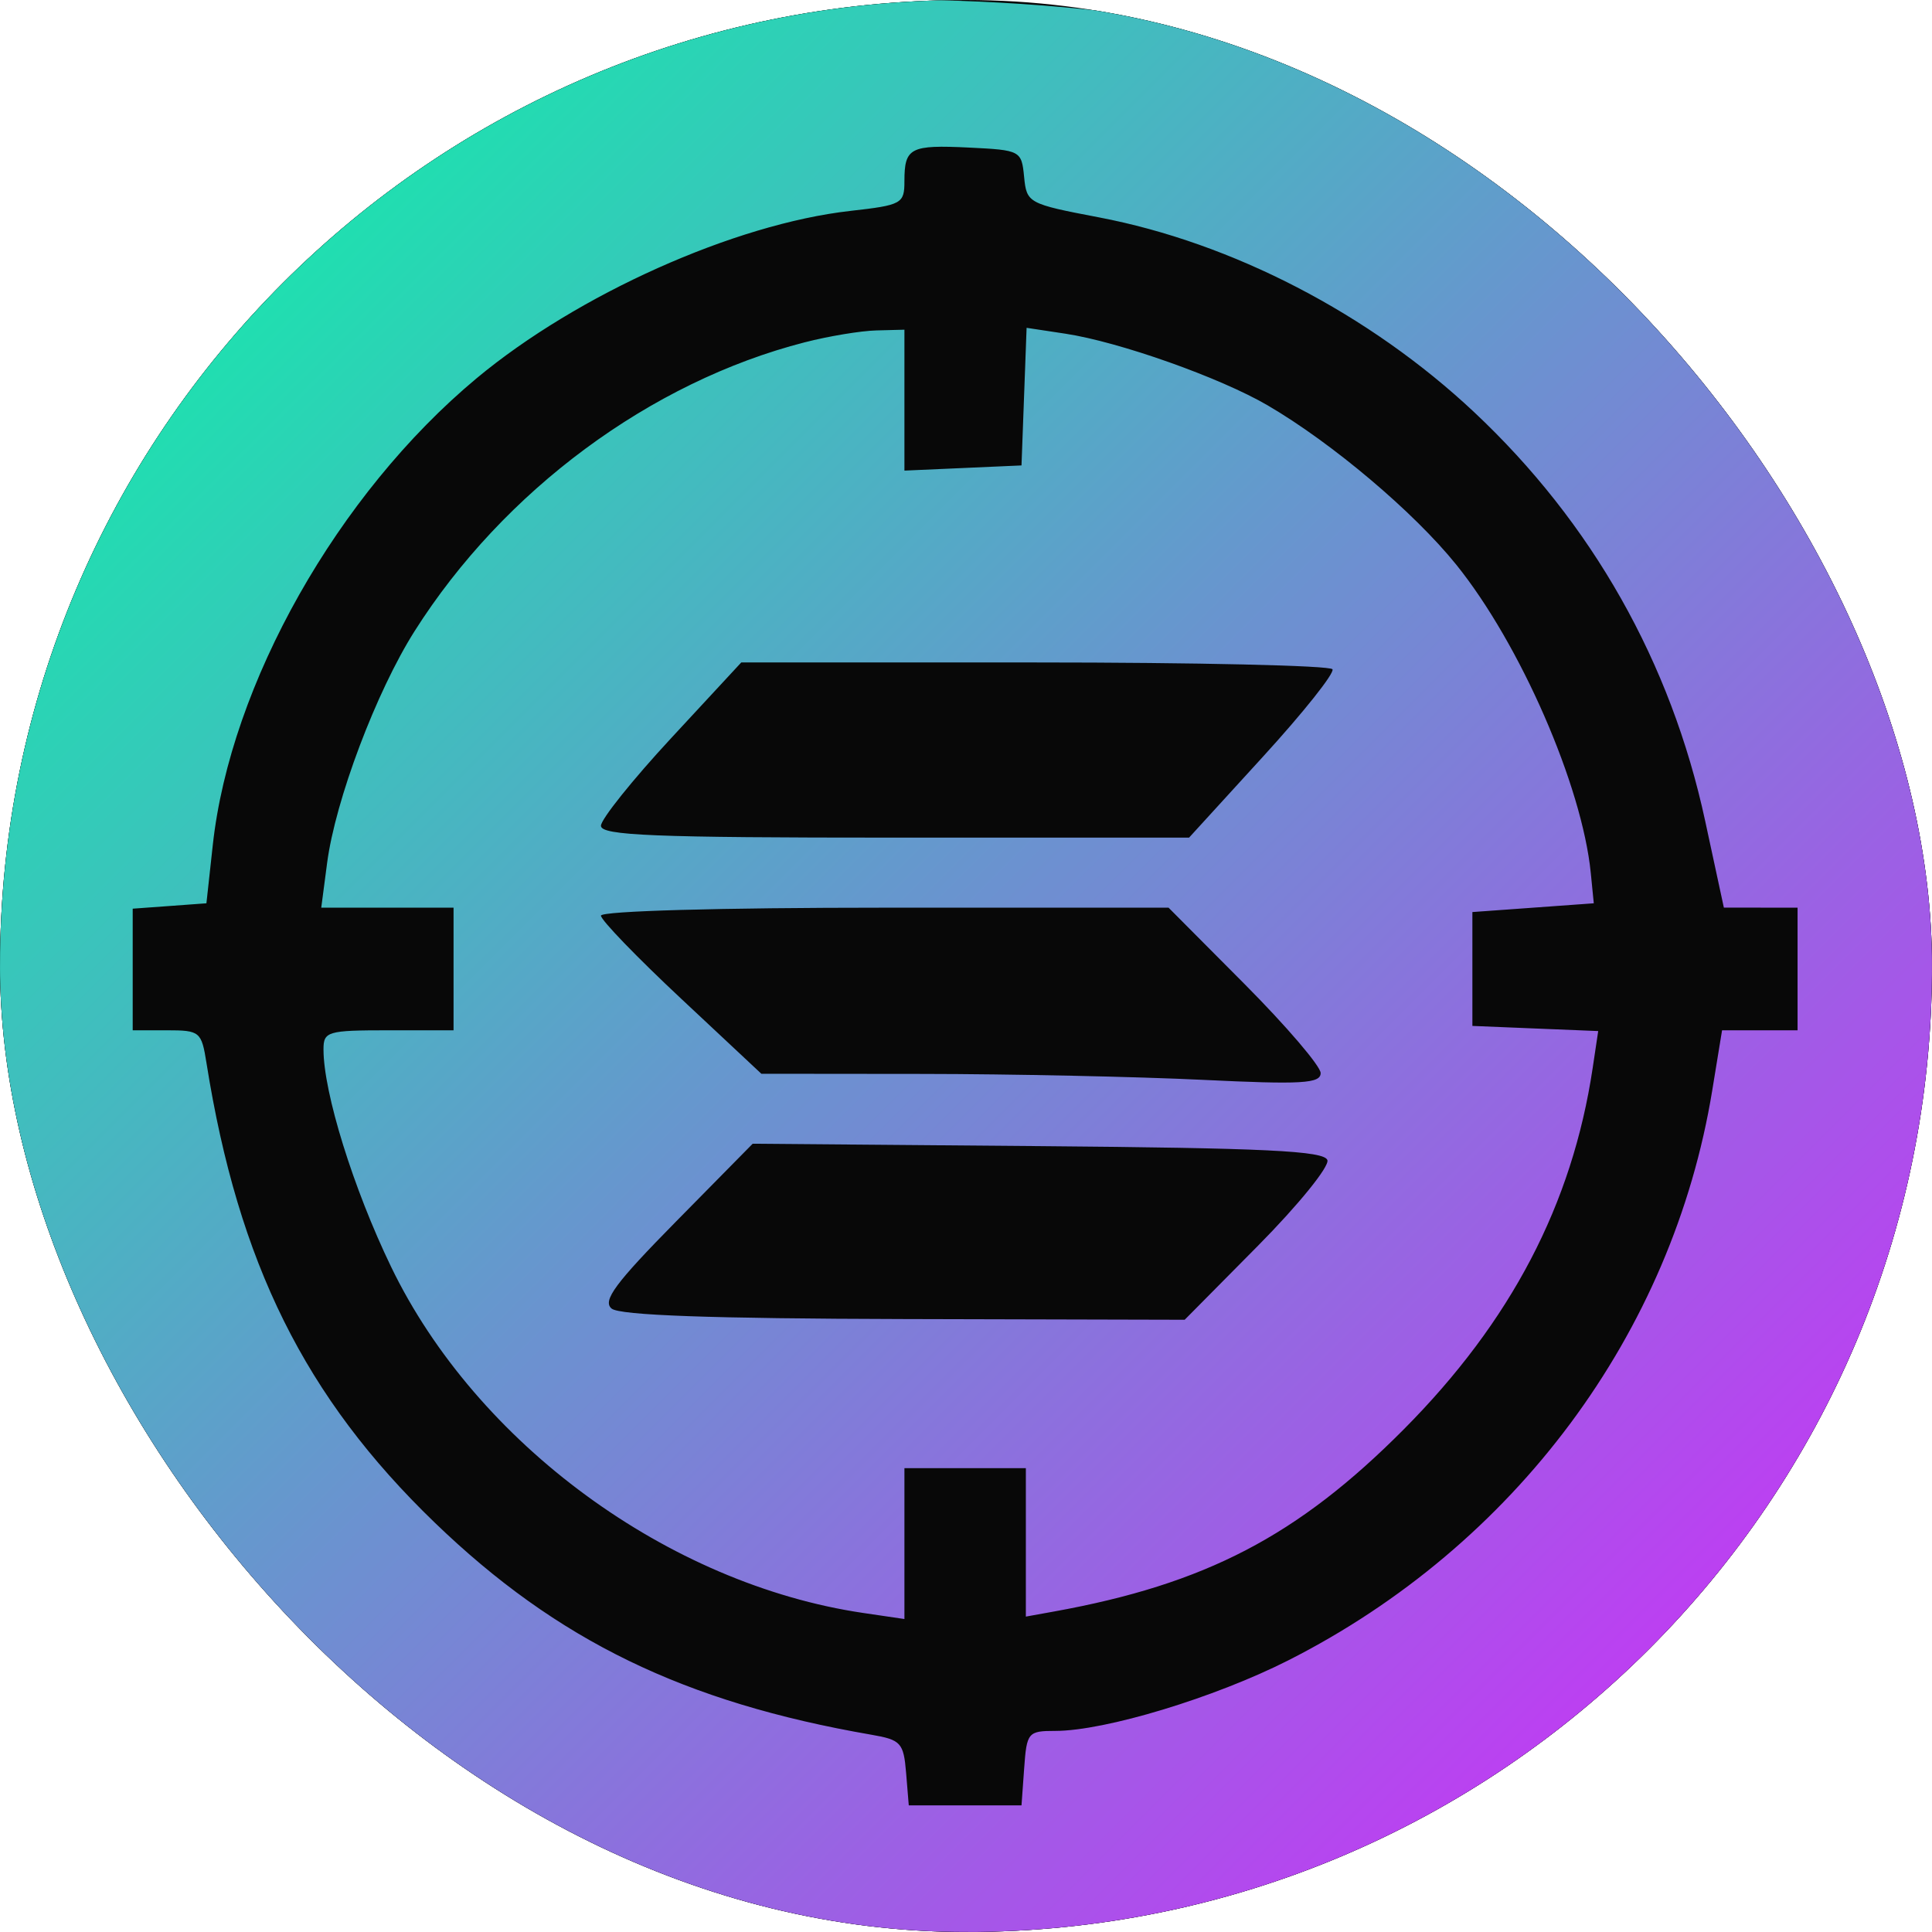 <svg width="110" height="110" viewBox="0 0 110 110" fill="none" xmlns="http://www.w3.org/2000/svg">
<g clip-path="url(#clip0_181_2518)">
<rect width="110" height="110" rx="55" fill="#080808"/>
<path fill-rule="evenodd" clip-rule="evenodd" d="M49.027 0.135C24.474 3.28 6.223 19.85 0.781 43.934C0.227 46.384 -0.008 49.845 0 55.419C0.011 62.395 0.174 64.011 1.293 68.281C6.992 90.017 23.525 105.441 45.269 109.306C50.586 110.25 61.299 110.227 65.903 109.26C77.3 106.867 86.323 101.944 94.2 93.821C107.766 79.831 113.047 60.107 108.278 41.242C103.141 20.921 86.291 5.047 65.62 1.056C61.51 0.263 52.104 -0.26 49.027 0.135ZM58.308 10.07C58.452 11.559 58.541 11.608 62.557 12.374C70.169 13.825 77.973 17.874 83.925 23.46C90.647 29.768 95.139 37.715 97.085 46.742L98.149 51.676L100.247 51.678L102.346 51.68V55.17V58.66H100.197H98.047L97.487 62.085C95.224 75.926 86.245 87.998 73.353 94.532C69.153 96.66 62.914 98.55 60.084 98.55C58.531 98.55 58.457 98.638 58.312 100.669L58.16 102.789H54.951H51.742L51.59 100.936C51.449 99.228 51.295 99.058 49.615 98.768C38.956 96.925 31.708 93.403 24.745 86.684C17.368 79.566 13.569 71.916 11.758 60.53C11.473 58.735 11.383 58.66 9.509 58.66H7.556V55.199V51.737L9.654 51.584L11.753 51.43L12.115 48.117C13.118 38.943 19.232 28.123 27.129 21.544C32.867 16.764 41.82 12.753 48.41 12.009C51.349 11.678 51.495 11.597 51.495 10.313C51.495 8.409 51.822 8.239 55.178 8.403C58.105 8.546 58.163 8.577 58.308 10.07ZM45.818 19.489C37.034 21.743 28.672 27.934 23.605 35.934C21.424 39.378 19.095 45.549 18.624 49.135L18.29 51.68H22.056H25.823V55.17V58.66H22.12C18.642 58.66 18.418 58.726 18.418 59.75C18.418 62.211 20.115 67.67 22.265 72.123C27.124 82.187 38.052 90.199 49.15 91.836L51.495 92.181V87.887V83.592H54.951H58.407V87.817V92.043L60.011 91.753C68.629 90.194 73.891 87.453 79.928 81.378C86.034 75.233 89.52 68.564 90.682 60.801L90.996 58.704L87.414 58.558L83.832 58.411V55.17V51.929L87.288 51.68L90.744 51.43L90.573 49.705C90.078 44.735 86.558 36.668 82.909 32.144C80.496 29.151 75.846 25.224 72.178 23.081C69.469 21.497 63.727 19.463 60.655 18.998L58.45 18.664L58.305 22.581L58.16 26.499L54.828 26.647L51.495 26.794V22.782V18.771L49.891 18.813C49.008 18.836 47.175 19.14 45.818 19.489ZM75.865 38.105C75.995 38.319 74.211 40.562 71.9 43.091L67.7 47.691H50.957C37.214 47.691 34.216 47.57 34.216 47.016C34.216 46.645 36.013 44.401 38.21 42.03L42.204 37.718H58.916C68.107 37.718 75.734 37.892 75.865 38.105ZM70.863 56.032C73.244 58.426 75.192 60.705 75.192 61.096C75.192 61.693 74.109 61.754 68.45 61.48C64.741 61.301 57.576 61.149 52.528 61.144L43.349 61.135L38.782 56.861C36.27 54.511 34.216 52.384 34.216 52.134C34.216 51.87 40.977 51.68 50.374 51.68H66.533L70.863 56.032ZM75.576 66.053C75.695 66.418 73.917 68.611 71.623 70.928L67.451 75.141L51.469 75.101C40.474 75.074 35.28 74.888 34.822 74.504C34.291 74.059 35.03 73.061 38.506 69.533L42.855 65.119L59.106 65.255C72.078 65.364 75.402 65.525 75.576 66.053Z" fill="black"/>
<path fill-rule="evenodd" clip-rule="evenodd" d="M49.027 0.135C24.474 3.28 6.223 19.85 0.781 43.934C0.227 46.384 -0.008 49.845 0 55.419C0.011 62.395 0.174 64.011 1.293 68.281C6.992 90.017 23.525 105.441 45.269 109.306C50.586 110.25 61.299 110.227 65.903 109.26C77.3 106.867 86.323 101.944 94.2 93.821C107.766 79.831 113.047 60.107 108.278 41.242C103.141 20.921 86.291 5.047 65.62 1.056C61.51 0.263 52.104 -0.26 49.027 0.135ZM58.308 10.07C58.452 11.559 58.541 11.608 62.557 12.374C70.169 13.825 77.973 17.874 83.925 23.46C90.647 29.768 95.139 37.715 97.085 46.742L98.149 51.676L100.247 51.678L102.346 51.68V55.17V58.66H100.197H98.047L97.487 62.085C95.224 75.926 86.245 87.998 73.353 94.532C69.153 96.66 62.914 98.55 60.084 98.55C58.531 98.55 58.457 98.638 58.312 100.669L58.16 102.789H54.951H51.742L51.59 100.936C51.449 99.228 51.295 99.058 49.615 98.768C38.956 96.925 31.708 93.403 24.745 86.684C17.368 79.566 13.569 71.916 11.758 60.53C11.473 58.735 11.383 58.66 9.509 58.66H7.556V55.199V51.737L9.654 51.584L11.753 51.43L12.115 48.117C13.118 38.943 19.232 28.123 27.129 21.544C32.867 16.764 41.82 12.753 48.41 12.009C51.349 11.678 51.495 11.597 51.495 10.313C51.495 8.409 51.822 8.239 55.178 8.403C58.105 8.546 58.163 8.577 58.308 10.07ZM45.818 19.489C37.034 21.743 28.672 27.934 23.605 35.934C21.424 39.378 19.095 45.549 18.624 49.135L18.29 51.68H22.056H25.823V55.17V58.66H22.12C18.642 58.66 18.418 58.726 18.418 59.75C18.418 62.211 20.115 67.67 22.265 72.123C27.124 82.187 38.052 90.199 49.15 91.836L51.495 92.181V87.887V83.592H54.951H58.407V87.817V92.043L60.011 91.753C68.629 90.194 73.891 87.453 79.928 81.378C86.034 75.233 89.52 68.564 90.682 60.801L90.996 58.704L87.414 58.558L83.832 58.411V55.17V51.929L87.288 51.68L90.744 51.43L90.573 49.705C90.078 44.735 86.558 36.668 82.909 32.144C80.496 29.151 75.846 25.224 72.178 23.081C69.469 21.497 63.727 19.463 60.655 18.998L58.45 18.664L58.305 22.581L58.16 26.499L54.828 26.647L51.495 26.794V22.782V18.771L49.891 18.813C49.008 18.836 47.175 19.14 45.818 19.489ZM75.865 38.105C75.995 38.319 74.211 40.562 71.9 43.091L67.7 47.691H50.957C37.214 47.691 34.216 47.57 34.216 47.016C34.216 46.645 36.013 44.401 38.21 42.03L42.204 37.718H58.916C68.107 37.718 75.734 37.892 75.865 38.105ZM70.863 56.032C73.244 58.426 75.192 60.705 75.192 61.096C75.192 61.693 74.109 61.754 68.45 61.48C64.741 61.301 57.576 61.149 52.528 61.144L43.349 61.135L38.782 56.861C36.27 54.511 34.216 52.384 34.216 52.134C34.216 51.87 40.977 51.68 50.374 51.68H66.533L70.863 56.032ZM75.576 66.053C75.695 66.418 73.917 68.611 71.623 70.928L67.451 75.141L51.469 75.101C40.474 75.074 35.28 74.888 34.822 74.504C34.291 74.059 35.03 73.061 38.506 69.533L42.855 65.119L59.106 65.255C72.078 65.364 75.402 65.525 75.576 66.053Z" fill="url(#paint0_linear_181_2518)"/>
</g>
<defs>
<linearGradient id="paint0_linear_181_2518" x1="0" y1="0" x2="110" y2="110" gradientUnits="userSpaceOnUse">
<stop stop-color="#00FFA3"/>
<stop offset="1" stop-color="#DC1FFF"/>
</linearGradient>
<clipPath id="clip0_181_2518">
<rect width="110" height="110" rx="55" fill="white"/>
</clipPath>
</defs>
</svg>
